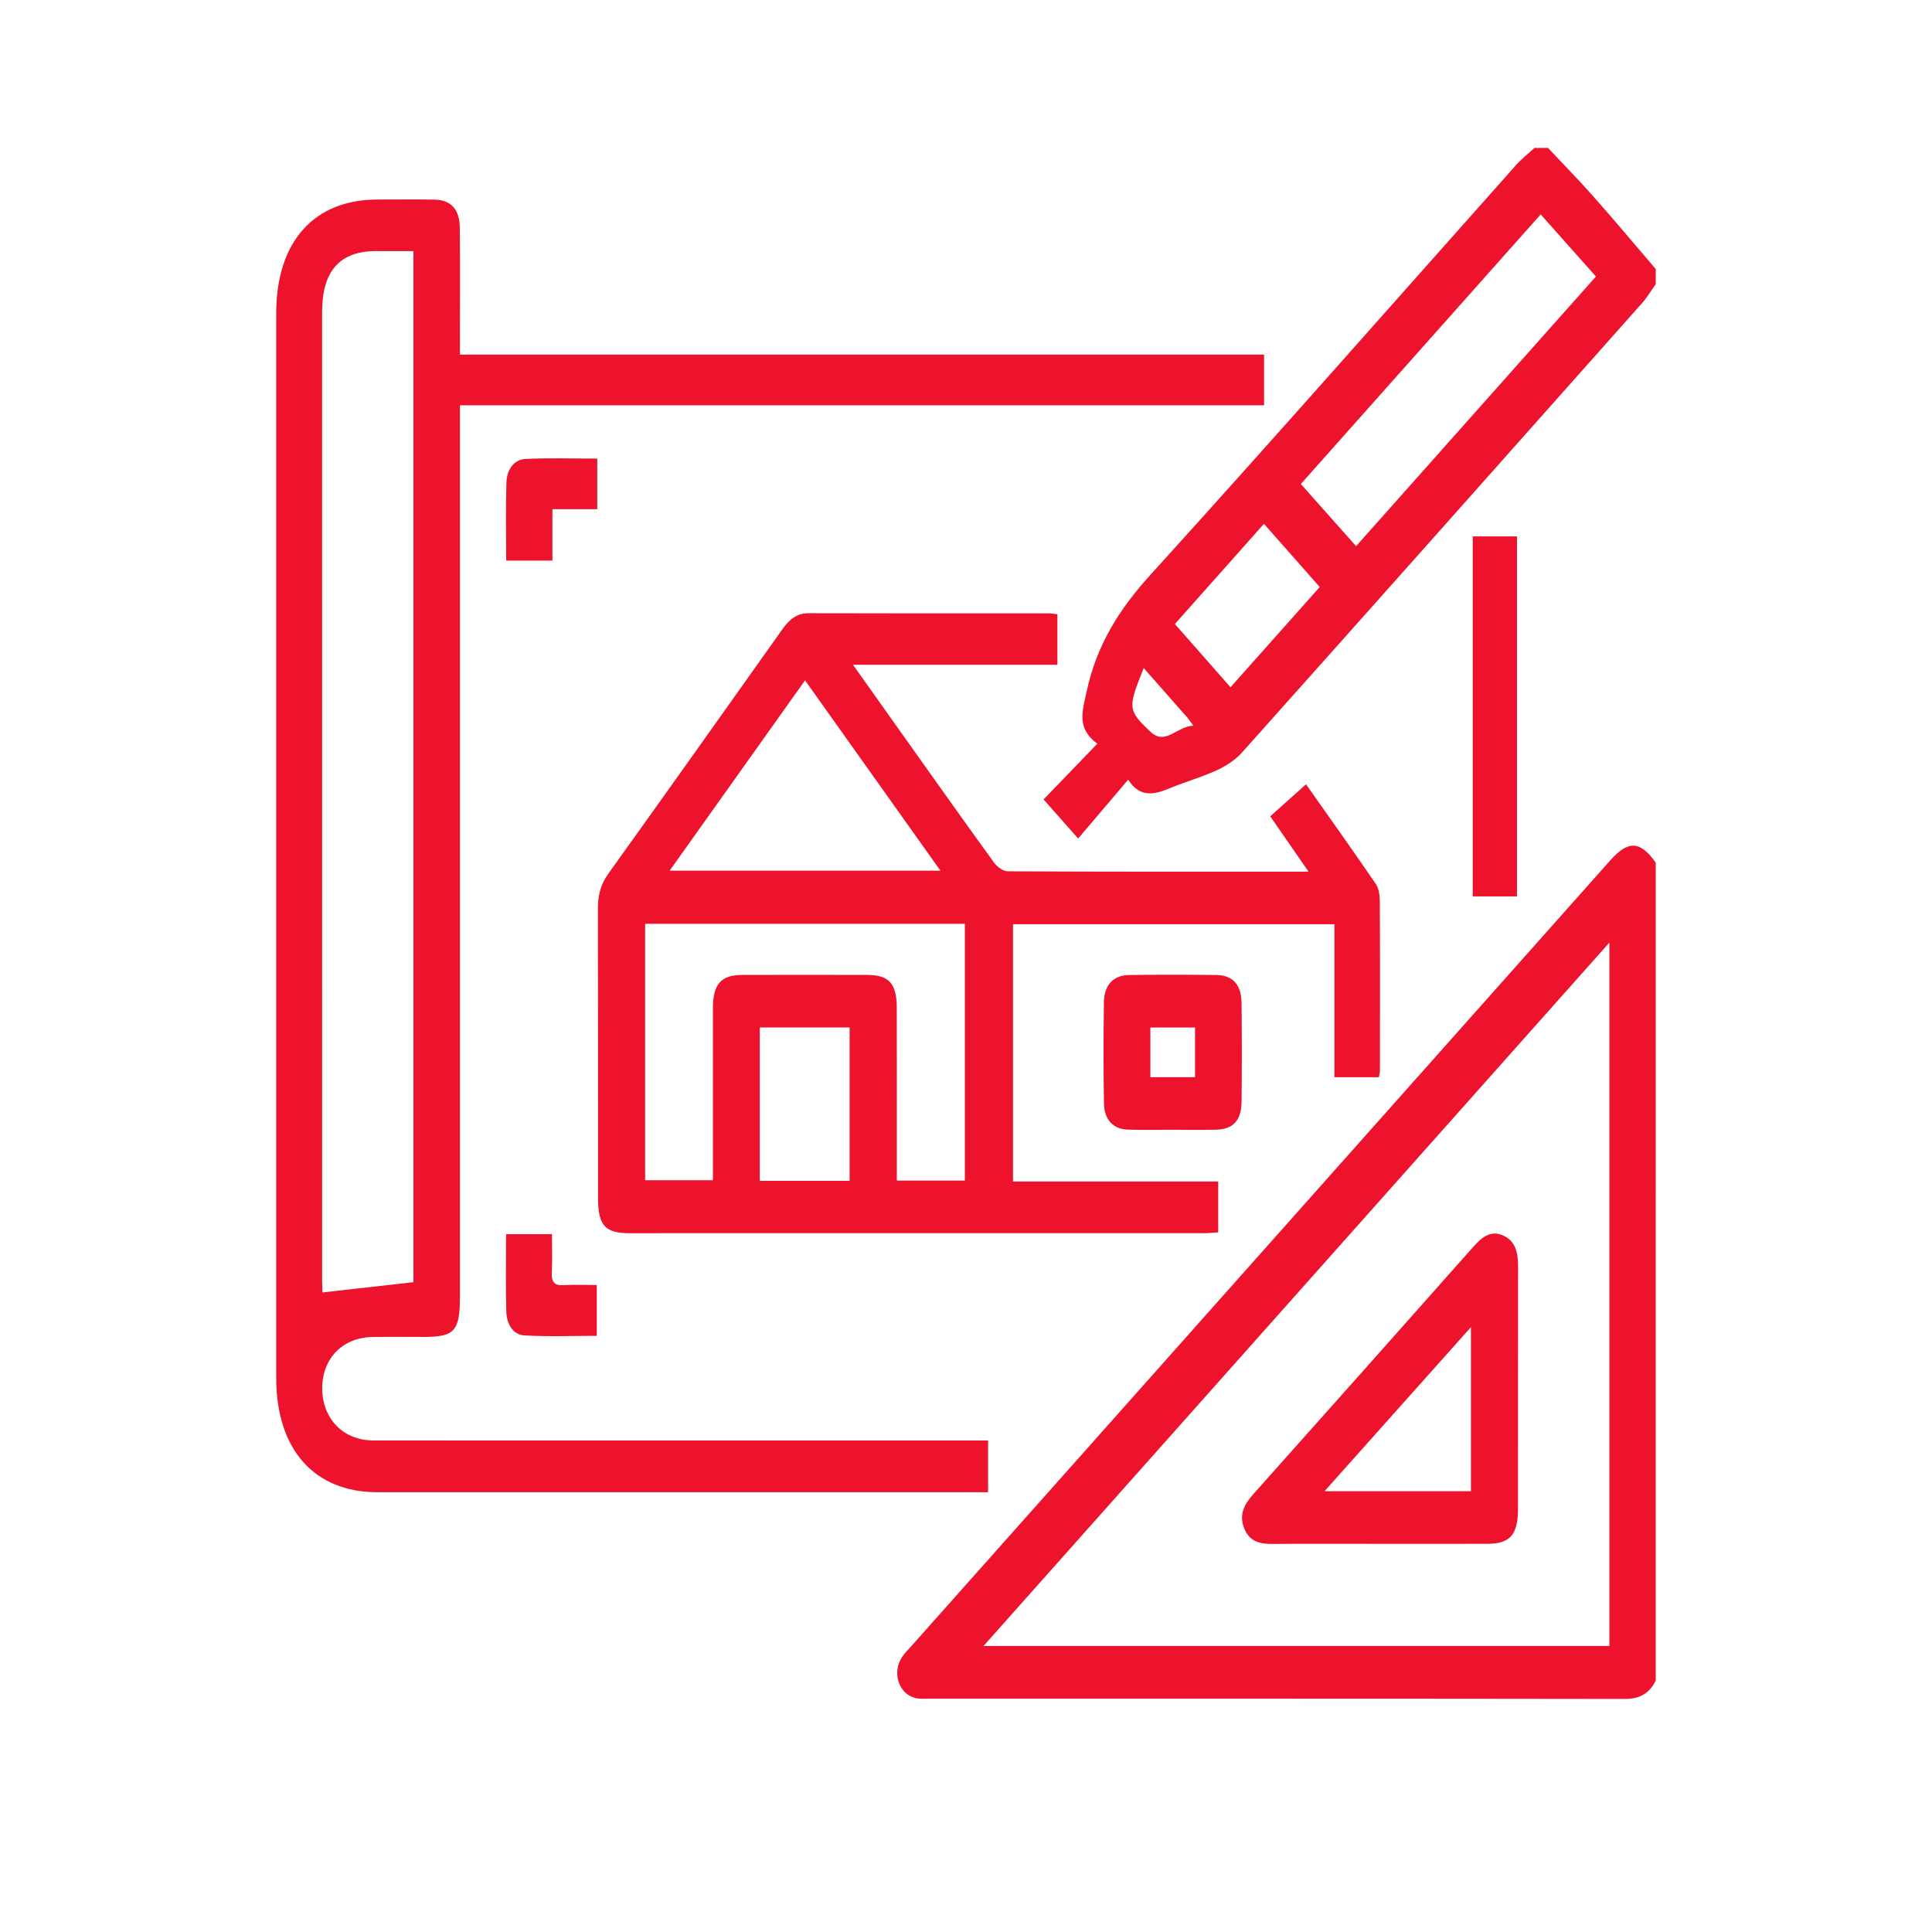<svg width="127" height="127" viewBox="0 0 127 127" fill="none" xmlns="http://www.w3.org/2000/svg">
<g id="Architects-01 1">
<path id="Vector" d="M108.84 110.468C108.395 111.379 107.722 111.68 106.797 111.68C91.546 111.656 76.295 111.665 61.044 111.663C60.75 111.663 60.446 111.686 60.164 111.616C59.087 111.351 58.628 109.964 59.277 108.957C59.448 108.691 59.674 108.469 59.883 108.234C75.193 91.022 90.503 73.811 105.814 56.598C105.835 56.575 105.856 56.551 105.877 56.528C107.04 55.227 107.832 55.276 108.841 56.709C108.84 74.63 108.84 92.549 108.84 110.468ZM105.792 61.962C92.089 77.363 78.297 92.863 64.654 108.196C78.186 108.196 91.979 108.196 105.792 108.196C105.792 92.641 105.792 77.16 105.792 61.962Z" fill="#ED132D"/>
<path id="Vector_2" d="M108.84 18.683C108.545 19.094 108.283 19.54 107.953 19.912C99.195 29.77 90.434 39.627 81.651 49.458C81.19 49.974 80.569 50.364 79.96 50.644C78.926 51.117 77.831 51.418 76.783 51.858C75.789 52.274 74.879 52.387 74.16 51.252C73.018 52.596 71.927 53.88 70.873 55.12C70.029 54.168 69.351 53.402 68.598 52.551C69.676 51.433 70.837 50.23 72.131 48.89C70.735 47.853 71.163 46.723 71.427 45.474C72.088 42.36 73.616 39.998 75.639 37.769C83.71 28.874 91.655 19.835 99.652 10.857C100.024 10.439 100.462 10.098 100.871 9.722C101.167 9.722 101.461 9.722 101.757 9.722C102.755 10.787 103.778 11.826 104.748 12.922C106.133 14.488 107.479 16.097 108.841 17.686C108.84 18.019 108.84 18.35 108.84 18.683ZM89.142 35.902C94.425 29.962 99.715 24.016 104.909 18.177C103.725 16.846 102.461 15.425 101.277 14.094C96.042 19.978 90.751 25.926 85.511 31.816C86.716 33.173 87.98 34.594 89.142 35.902ZM77.231 41.02C78.487 42.447 79.757 43.892 80.888 45.176C82.833 42.989 84.847 40.728 86.752 38.588C85.57 37.25 84.312 35.823 83.086 34.434C81.144 36.619 79.146 38.867 77.231 41.02ZM75.183 43.915C74.138 46.524 74.101 46.673 75.65 48.122C76.614 49.022 77.402 47.717 78.451 47.706C78.233 47.414 78.148 47.284 78.049 47.169C77.121 46.11 76.189 45.056 75.183 43.915Z" fill="#ED132D"/>
<path id="Vector_3" d="M30.233 23.31C47.928 23.31 65.481 23.31 83.093 23.31C83.093 24.432 83.093 25.475 83.093 26.642C65.536 26.642 47.964 26.642 30.233 26.642C30.233 27.172 30.233 27.583 30.233 27.995C30.233 47.072 30.233 66.152 30.233 85.229C30.233 87.495 29.887 87.883 27.86 87.883C26.739 87.883 25.617 87.87 24.495 87.887C22.516 87.915 21.167 89.308 21.18 91.29C21.193 93.264 22.565 94.682 24.526 94.687C31.874 94.697 39.225 94.691 46.573 94.691C52.329 94.691 58.084 94.691 63.84 94.691C64.191 94.691 64.54 94.691 64.952 94.691C64.952 95.849 64.952 96.922 64.952 98.09C64.574 98.09 64.255 98.09 63.938 98.09C50.893 98.09 37.847 98.092 24.801 98.09C20.647 98.09 18.157 95.269 18.157 90.578C18.157 67.253 18.157 43.928 18.157 20.603C18.157 15.896 20.626 13.121 24.811 13.116C26.05 13.116 27.289 13.101 28.53 13.121C29.66 13.14 30.218 13.756 30.227 15.021C30.244 17.377 30.233 19.732 30.233 22.09C30.233 22.446 30.233 22.804 30.233 23.31ZM27.177 16.506C26.283 16.506 25.492 16.504 24.699 16.506C22.336 16.513 21.174 17.821 21.174 20.492C21.172 41.76 21.174 63.031 21.176 84.299C21.176 84.61 21.203 84.922 21.205 84.958C23.232 84.73 25.194 84.508 27.177 84.284C27.177 61.746 27.177 39.194 27.177 16.506Z" fill="#ED132D"/>
<path id="Vector_4" d="M69.507 40.378C69.507 41.504 69.507 42.526 69.507 43.697C65.09 43.697 60.695 43.697 56.072 43.697C57.209 45.302 58.192 46.691 59.179 48.077C61.224 50.953 63.263 53.833 65.332 56.688C65.542 56.978 65.933 57.272 66.24 57.275C72.761 57.309 79.282 57.3 86.018 57.3C85.132 56.02 84.335 54.87 83.498 53.66C84.283 52.959 85.033 52.289 85.853 51.555C87.421 53.784 88.948 55.926 90.436 58.102C90.632 58.388 90.7 58.851 90.702 59.231C90.721 62.947 90.713 66.662 90.709 70.378C90.709 70.504 90.671 70.632 90.643 70.811C89.692 70.811 88.762 70.811 87.718 70.811C87.718 67.472 87.718 64.144 87.718 60.754C80.624 60.754 73.644 60.754 66.59 60.754C66.59 66.337 66.59 71.951 66.59 77.666C71.084 77.666 75.555 77.666 80.08 77.666C80.08 78.814 80.08 79.857 80.08 81.009C79.765 81.028 79.453 81.062 79.142 81.062C66.569 81.065 53.998 81.067 41.424 81.065C39.756 81.065 39.314 80.574 39.312 78.716C39.308 72.379 39.318 66.043 39.303 59.707C39.301 58.836 39.5 58.113 39.993 57.424C43.825 52.077 47.636 46.714 51.445 41.344C51.895 40.71 52.388 40.307 53.151 40.309C58.435 40.326 63.716 40.318 69 40.32C69.14 40.322 69.285 40.354 69.507 40.378ZM42.407 60.727C42.407 66.401 42.407 71.987 42.407 77.581C43.922 77.581 45.372 77.581 46.864 77.581C46.864 73.751 46.86 70.007 46.865 66.263C46.867 64.688 47.397 64.091 48.786 64.087C51.528 64.08 54.271 64.08 57.015 64.087C58.431 64.089 58.945 64.65 58.949 66.229C58.959 69.644 58.953 73.058 58.953 76.473C58.953 76.83 58.953 77.186 58.953 77.604C60.505 77.604 61.961 77.604 63.426 77.604C63.426 71.942 63.426 66.333 63.426 60.727C56.398 60.727 49.443 60.727 42.407 60.727ZM44.019 57.234C50.023 57.234 55.844 57.234 61.82 57.234C58.812 53.005 55.895 48.905 52.919 44.723C49.949 48.899 47.029 53.005 44.019 57.234ZM55.848 77.621C55.848 74.18 55.848 70.856 55.848 67.539C53.836 67.539 51.902 67.539 49.944 67.539C49.944 70.927 49.944 74.255 49.944 77.621C51.938 77.621 53.872 77.621 55.848 77.621Z" fill="#ED132D"/>
<path id="Vector_5" d="M77.07 74.265C76.096 74.263 75.122 74.287 74.151 74.257C73.185 74.229 72.587 73.613 72.568 72.533C72.532 70.312 72.532 68.091 72.566 65.872C72.583 64.752 73.196 64.108 74.208 64.093C76.124 64.067 78.041 64.07 79.956 64.091C81.034 64.104 81.598 64.722 81.613 65.934C81.64 68.089 81.638 70.244 81.615 72.397C81.602 73.674 81.059 74.242 79.901 74.261C78.956 74.28 78.013 74.268 77.07 74.265ZM78.556 67.545C77.516 67.545 76.586 67.545 75.62 67.545C75.62 68.659 75.62 69.704 75.62 70.807C76.618 70.807 77.569 70.807 78.556 70.807C78.556 69.696 78.556 68.648 78.556 67.545Z" fill="#ED132D"/>
<path id="Vector_6" d="M96.809 58.926C96.809 50.994 96.809 43.151 96.809 35.26C97.787 35.26 98.718 35.26 99.719 35.26C99.719 43.13 99.719 50.996 99.719 58.926C98.754 58.926 97.824 58.926 96.809 58.926Z" fill="#ED132D"/>
<path id="Vector_7" d="M33.267 81.126C34.321 81.126 35.249 81.126 36.283 81.126C36.283 82.003 36.315 82.825 36.273 83.642C36.239 84.31 36.477 84.514 37.04 84.48C37.742 84.44 38.447 84.47 39.23 84.47C39.23 85.615 39.23 86.682 39.23 87.811C37.634 87.811 36.051 87.875 34.476 87.783C33.704 87.738 33.301 87.023 33.281 86.185C33.239 84.538 33.267 82.887 33.267 81.126Z" fill="#ED132D"/>
<path id="Vector_8" d="M33.275 36.851C33.275 35.074 33.239 33.386 33.29 31.705C33.317 30.86 33.783 30.207 34.554 30.169C36.105 30.094 37.659 30.145 39.261 30.145C39.261 31.268 39.261 32.313 39.261 33.469C38.293 33.469 37.365 33.469 36.313 33.469C36.313 34.647 36.313 35.718 36.313 36.849C35.26 36.851 34.33 36.851 33.275 36.851Z" fill="#ED132D"/>
<path id="Vector_9" d="M90.698 101.484C88.339 101.484 85.98 101.473 83.621 101.49C82.835 101.495 82.127 101.347 81.78 100.449C81.414 99.5 81.845 98.823 82.427 98.171C87.254 92.764 92.07 87.35 96.879 81.924C97.439 81.293 98.028 80.849 98.836 81.227C99.643 81.602 99.793 82.385 99.791 83.275C99.781 88.579 99.789 93.885 99.785 99.188C99.783 100.887 99.265 101.478 97.777 101.482C95.416 101.488 93.057 101.484 90.698 101.484ZM87.069 98.023C90.277 98.023 93.473 98.023 96.691 98.023C96.691 94.354 96.691 90.748 96.691 87.241C93.494 90.823 90.292 94.412 87.069 98.023Z" fill="#ED132D"/>
</g>
</svg>
